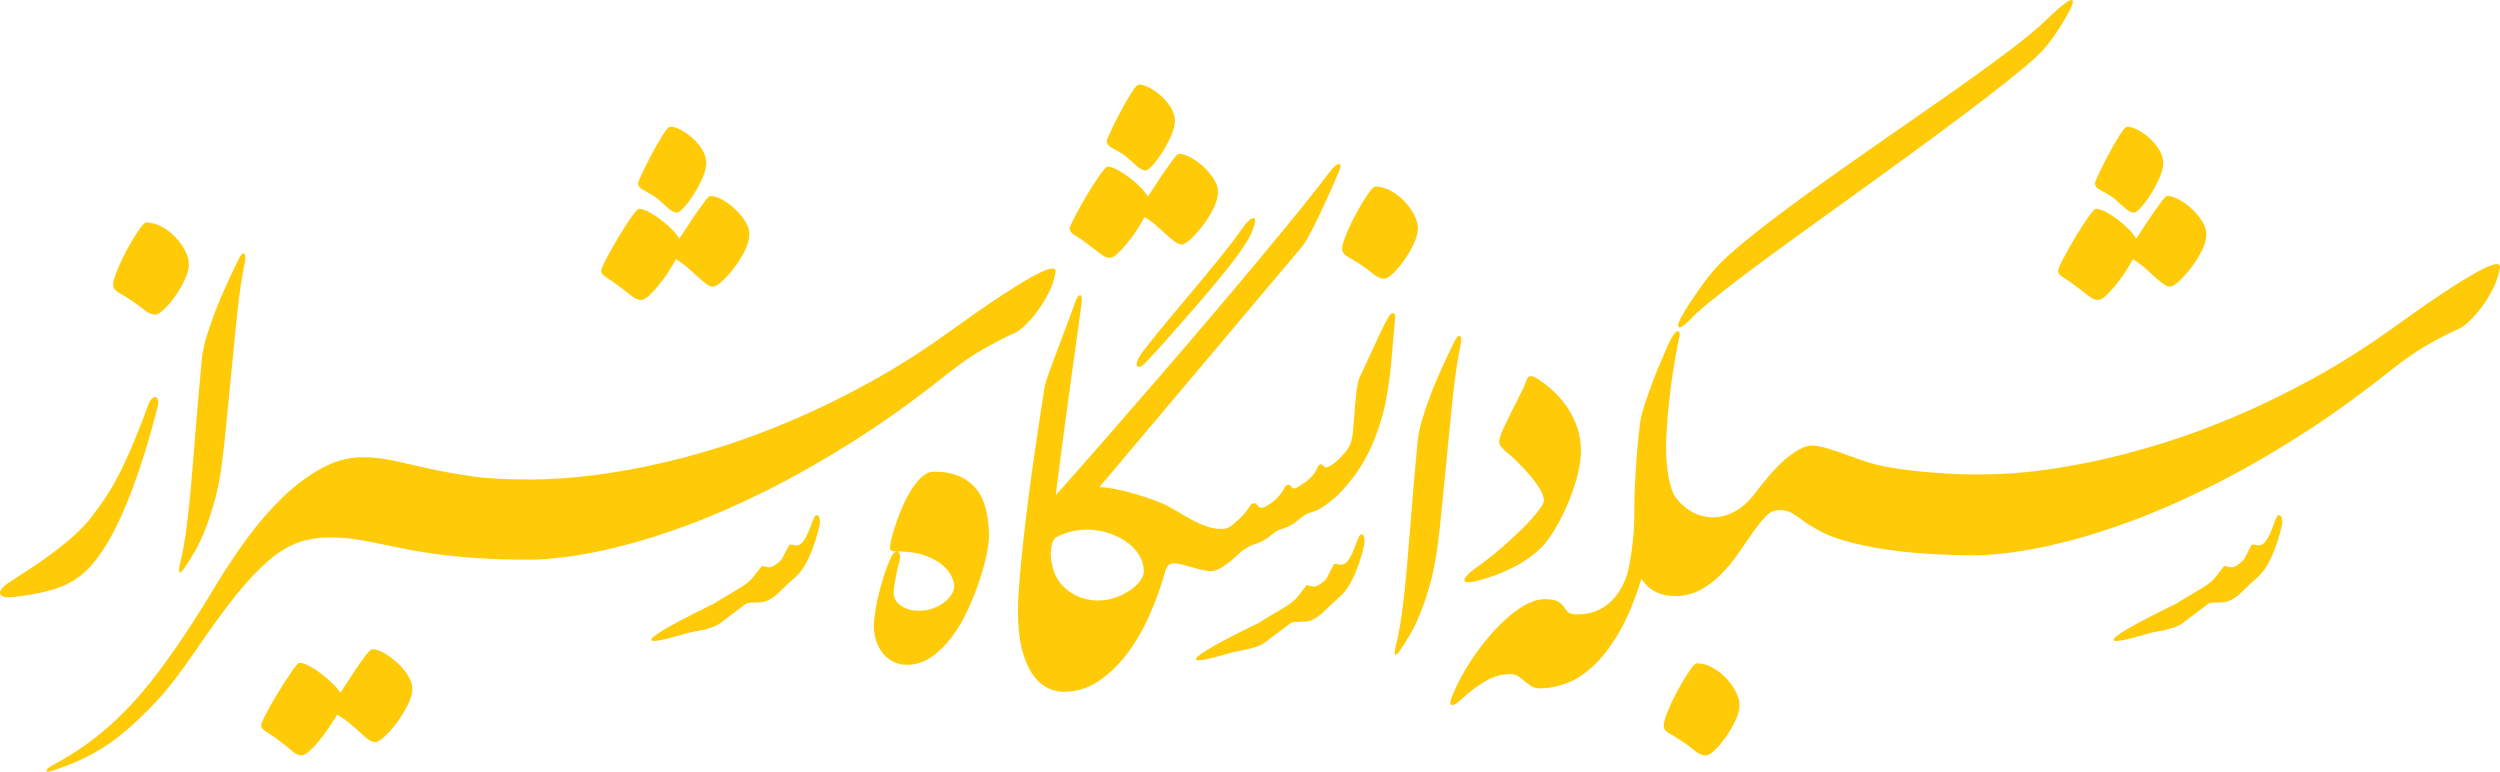 <?xml version="1.0" encoding="UTF-8"?>
<svg id="Layer_1" data-name="Layer 1" xmlns="http://www.w3.org/2000/svg" viewBox="0 0 691.64 213.5">
  <defs>
    <style>
      .cls-1 {
        fill: #ffcb08;
      }
    </style>
  </defs>
  <path class="cls-1" d="M405.88,161.06c.11,.02,.26,.03,.4,.03,.53,0,1.3-.13,2.25-.36,3.54-.88,6.9-2.12,10.06-3.74,3.17-1.62,5.8-3.48,7.9-5.58,1.05-1.05,2.21-2.61,3.47-4.66,1.27-2.06,2.45-4.34,3.54-6.83,1.09-2.5,2.02-5.09,2.76-7.79,.74-2.69,1.11-5.19,1.11-7.51,0-2.01-.29-3.98-.88-5.88-.59-1.91-1.42-3.71-2.49-5.42-1.07-1.71-2.36-3.3-3.87-4.76-1.51-1.47-3.16-2.76-4.95-3.9-.74-.4-1.31-.61-1.71-.61-.07,0-.14,0-.2,.02-.39,.09-.72,.5-.99,1.25-.39,1.05-.95,2.3-1.67,3.74-.72,1.44-1.45,2.9-2.2,4.36-.74,1.47-1.43,2.86-2.06,4.17-.64,1.31-1.06,2.34-1.28,3.09-.18,.52-.27,.96-.29,1.31v.22c0,.26,.04,.5,.1,.7,.09,.26,.25,.52,.5,.79,.23,.26,.53,.57,.88,.92,1.35,1.09,2.68,2.28,3.96,3.58,1.29,1.29,2.45,2.56,3.47,3.81,1.03,1.25,1.86,2.45,2.5,3.58,.64,1.14,.95,2.08,.95,2.82,0,.61-.53,1.6-1.6,2.98-1.07,1.38-2.48,2.95-4.23,4.7s-3.74,3.59-5.97,5.52c-2.23,1.93-4.5,3.7-6.82,5.32-1.05,.74-1.87,1.42-2.46,2.04-.59,.61-.91,1.09-.95,1.44v.07c0,.31,.26,.5,.76,.58h.01Z"/>
  <path class="cls-1" d="M402.96,101.73c.37-2.5,.73-4.53,1.08-6.11,.12-.64,.19-1.2,.19-1.6,0-.59-.13-.96-.39-1.09-.04-.01-.1-.04-.15-.04-.43,0-1.01,.83-1.76,2.47-.87,1.8-1.85,3.85-2.91,6.17-1.07,2.32-2.08,4.69-3.02,7.12-.93,2.43-1.76,4.79-2.45,7.06-.7,2.28-1.14,4.25-1.31,5.91-.66,6.87-1.21,13.21-1.67,19.01-.46,5.81-.9,11.1-1.31,15.89s-.87,9.06-1.38,12.8c-.5,3.74-1.1,6.98-1.8,9.69-.14,.65-.21,1.15-.21,1.51,0,.29,.05,.49,.15,.59,.03,.04,.08,.05,.12,.05,.25,0,.73-.5,1.39-1.5,.7-1.01,1.55-2.36,2.55-4.07,1.01-1.71,2-3.79,2.98-6.24,.99-2.45,1.91-5.3,2.79-8.54,.87-3.24,1.55-6.9,2.03-10.97,.35-2.89,.69-6.02,1.02-9.39s.66-6.8,1.01-10.28c.35-3.48,.69-6.95,1.01-10.4,.33-3.46,.66-6.71,.99-9.76,.33-3.04,.68-5.81,1.05-8.3v.02Z"/>
  <path class="cls-1" d="M385.5,86.65s-.1-.02-.16-.02c-.37,0-.79,.38-1.25,1.14-.61,1.05-1.26,2.29-1.93,3.72-.68,1.42-1.37,2.89-2.07,4.4s-1.39,3.01-2.06,4.49c-.68,1.5-1.32,2.85-1.93,4.07-.22,.58-.42,1.37-.59,2.36-.18,1.01-.32,2.18-.45,3.52-.13,1.33-.26,2.8-.36,4.4-.11,1.6-.25,3.25-.42,4.95-.09,.84-.22,1.57-.39,2.2-.18,.64-.43,1.25-.75,1.84-.33,.59-.77,1.2-1.31,1.8-.49,.56-1.09,1.17-1.78,1.82-.74,.65-1.34,1.13-1.8,1.41s-.83,.46-1.11,.52c-.11,.02-.21,.04-.29,.04-.15,0-.27-.04-.36-.1-.15-.11-.28-.23-.39-.37-.11-.13-.23-.23-.36-.33-.07-.04-.14-.06-.23-.06s-.18,0-.29,.06c-.31,.09-.5,.26-.59,.52-.09,.26-.26,.64-.52,1.12-.26,.49-.69,1.07-1.28,1.74-.59,.68-1.54,1.44-2.85,2.26-.88,.62-1.49,.93-1.84,.96h-.12c-.29,0-.5-.09-.63-.24-.15-.17-.29-.36-.42-.55-.1-.13-.25-.21-.47-.21-.1,0-.21,.02-.32,.04-.31,.1-.53,.28-.69,.56s-.37,.67-.66,1.14c-.28,.49-.72,1.05-1.31,1.71s-1.45,1.37-2.59,2.1c-.8,.55-1.39,.83-1.79,.83h-.04c-.39-.02-.72-.14-.95-.37-.24-.21-.45-.44-.63-.69-.12-.15-.26-.23-.45-.23-.1,0-.21,.02-.34,.07-.35,.1-.58,.23-.72,.43l-.59,.88c-.26,.39-.67,.92-1.21,1.58-.55,.66-1.41,1.5-2.59,2.5-.01,0-.02,.03-.04,.04-.62,.58-1.2,.99-1.72,1.24-.55,.26-1.21,.39-2,.39-1.27,0-2.53-.21-3.77-.62-1.25-.42-2.46-.92-3.64-1.51s-2.31-1.23-3.41-1.91c-1.09-.68-2.08-1.25-2.95-1.74-1.01-.61-2.39-1.26-4.17-1.93-1.77-.68-3.63-1.3-5.57-1.88-1.95-.56-3.84-1.04-5.67-1.41-1.84-.37-3.34-.56-4.52-.56l56.1-66.59c.53-.61,1.21-1.71,2.06-3.31s1.76-3.4,2.72-5.42c.96-2.01,1.93-4.09,2.88-6.24,.96-2.14,1.82-4.11,2.56-5.91,.26-.58,.39-1.04,.39-1.35s-.12-.49-.39-.52h-.09c-.52,0-1.18,.5-2.01,1.48-2.31,3.07-5.2,6.74-8.65,11-3.45,4.27-7.28,8.92-11.47,13.95-4.19,5.04-8.67,10.36-13.43,15.96-4.77,5.61-9.6,11.23-14.48,16.88-4.9,5.65-9.75,11.23-14.55,16.74-4.81,5.51-9.37,10.7-13.69,15.55,.13-1.31,.37-3.28,.72-5.93,.34-2.65,.74-5.63,1.17-8.93,.44-3.31,.9-6.81,1.41-10.51,.5-3.7,1-7.28,1.48-10.74,.47-3.45,.93-6.65,1.34-9.59,.41-2.93,.73-5.29,.95-7.09,.07-.51,.12-.97,.12-1.32,0-.23-.02-.45-.05-.61-.09-.42-.23-.63-.42-.63s-.44,.2-.72,.59-.54,.97-.76,1.71c-.22,.62-.53,1.48-.95,2.6-.41,1.12-.88,2.38-1.41,3.77-.52,1.41-1.08,2.88-1.67,4.44-.59,1.55-1.16,3.08-1.71,4.56-.55,1.5-1.04,2.86-1.5,4.11s-.8,2.29-1.01,3.12c-.35,2.06-.77,4.7-1.25,7.92s-1.01,6.76-1.58,10.64c-.57,3.87-1.12,7.91-1.67,12.11-.55,4.2-1.04,8.29-1.47,12.25-.44,3.96-.8,7.68-1.08,11.13-.29,3.46-.42,6.37-.42,8.73,0,3.77,.32,7.04,.98,9.82,.66,2.78,1.56,5.08,2.72,6.9,1.16,1.82,2.5,3.17,4.03,4.03,1.53,.88,3.19,1.31,4.98,1.31h0c3.41,0,6.57-.96,9.5-2.89,2.93-1.92,5.58-4.47,7.96-7.62,2.39-3.15,4.46-6.71,6.23-10.71,1.76-3.98,3.22-8.03,4.36-12.15,.35-1.13,.85-1.81,1.51-2.03,.24-.07,.56-.13,.91-.13,.57,0,1.31,.11,2.17,.32,.57,.13,1.23,.31,1.96,.52,.75,.23,1.48,.43,2.2,.63,.72,.2,1.42,.36,2.1,.49s1.26,.2,1.74,.2c1.01,0,2.12-.4,3.34-1.21,1.15-.76,2.29-1.61,3.26-2.55,.01,0,.03,0,.04-.02,.17-.17,.44-.42,.79-.75,.34-.33,.75-.66,1.21-1.02,.46-.34,.95-.69,1.47-1.01,.52-.33,1.06-.58,1.63-.76,1.27-.39,2.26-.8,2.99-1.25,.72-.43,1.34-.86,1.84-1.28s.99-.79,1.47-1.12,1.13-.6,1.96-.82c.96-.3,1.77-.66,2.43-1.08,.65-.42,1.26-.85,1.8-1.31,.54-.46,1.11-.89,1.7-1.29,.59-.39,1.32-.69,2.19-.92,.75-.21,1.5-.55,2.26-1.01,.77-.46,1.47-.93,2.09-1.42,.64-.47,1.18-.93,1.64-1.34,.46-.41,.77-.69,.95-.82h0c1.39-1.31,2.62-2.82,4.11-4.67,1.48-1.86,2.88-4.07,4.2-6.63,1.31-2.56,2.49-5.49,3.54-8.8,1.05-3.3,1.83-7.03,2.36-11.2,.18-1.09,.34-2.4,.5-3.94,.15-1.52,.29-3.09,.42-4.66,.13-1.58,.26-3.12,.39-4.63,.13-1.51,.26-2.83,.39-3.98,.02-.26,.05-.52,.05-.72,0-.68-.16-1.09-.47-1.18l-.03,.03Zm-70.06,74.03c-.67,.92-1.58,1.77-2.72,2.56s-2.45,1.46-3.93,2.01c-1.49,.55-3.07,.85-4.72,.88h-.41c-1.53,0-3.07-.27-4.6-.8-1.68-.56-3.27-1.54-4.75-2.95h0c-1.14-1.09-1.98-2.35-2.53-3.78-.55-1.42-.88-2.81-1.01-4.17-.04-.44-.07-.9-.07-1.31,0-.83,.1-1.61,.26-2.31,.26-1.05,.63-1.74,1.12-2.1h0c1.66-.92,3.42-1.54,5.26-1.87,1.15-.2,2.32-.31,3.44-.31,.67,0,1.36,.04,2.03,.11,1.79,.2,3.52,.64,5.18,1.31,1.66,.68,3.12,1.51,4.36,2.5,1.25,.98,2.24,2.13,2.98,3.44,.74,1.31,1.12,2.69,1.12,4.14,0,.84-.34,1.71-1.02,2.63v.02Z"/>
  <path class="cls-1" d="M270.1,135.32c-1.23-1.55-2.8-2.74-4.72-3.58-1.93-.83-4.26-1.25-7.01-1.25-1.05,0-2.04,.39-2.98,1.15-.94,.77-1.83,1.77-2.68,2.98-.85,1.23-1.64,2.6-2.36,4.11s-1.35,3.01-1.9,4.49c-.55,1.5-1.01,2.88-1.38,4.17-.37,1.29-.62,2.31-.75,3.05-.06,.39-.09,.73-.09,1,0,.36,.06,.61,.15,.75,.18,.24,.72,.36,1.63,.36,3.11,0,5.68,.36,7.73,1.09,2.06,.72,3.69,1.6,4.92,2.63s2.09,2.1,2.59,3.18c.5,1.1,.75,2,.75,2.69,0,.75-.25,1.52-.75,2.33s-1.19,1.54-2.06,2.2c-.88,.66-1.9,1.21-3.08,1.64-1.18,.44-2.45,.66-3.8,.66-1.23,0-2.28-.15-3.15-.46-.87-.3-1.6-.69-2.19-1.15-.59-.46-1.03-.97-1.31-1.55-.28-.56-.42-1.13-.42-1.71,0-.43,.04-1,.13-1.71,.09-.69,.21-1.45,.36-2.23,.15-.79,.31-1.59,.49-2.43,.18-.82,.37-1.59,.59-2.3,.14-.46,.22-.9,.22-1.29,0-.18,0-.38-.05-.55-.11-.53-.31-.85-.59-.99-.07-.03-.15-.05-.24-.05-.23,0-.5,.13-.81,.38-.42,.36-.8,1.01-1.15,1.97-.87,2.06-1.6,4.06-2.16,6.01-.57,1.95-1.02,3.74-1.35,5.38s-.57,3.05-.71,4.23c-.15,1.18-.23,2.02-.23,2.5,0,1.58,.23,3.04,.69,4.37,.46,1.34,1.09,2.49,1.9,3.44,.81,.97,1.77,1.72,2.88,2.27,1.12,.55,2.35,.82,3.71,.82,2.44,0,4.71-.72,6.78-2.17,2.08-1.45,3.95-3.29,5.64-5.55,1.68-2.25,3.16-4.77,4.42-7.52,1.27-2.76,2.34-5.45,3.22-8.08,.87-2.63,1.52-5.02,1.96-7.19s.66-3.82,.66-4.96c0-2.79-.28-5.3-.82-7.51-.55-2.21-1.44-4.09-2.66-5.65l-.02,.03Z"/>
  <path class="cls-1" d="M290.12,81.08c.96-1.91,1.59-3.85,1.9-5.81,0-.07,.02-.15,.02-.21,0-.5-.29-.77-.86-.77h-.1c-.72,.05-1.76,.39-3.12,1.02-1.36,.64-2.98,1.53-4.88,2.66-1.91,1.15-3.97,2.45-6.2,3.91-2.22,1.47-4.57,3.06-7.05,4.79-2.47,1.73-4.95,3.49-7.44,5.28-7.25,5.22-14.54,9.84-21.86,13.86-7.32,4.03-14.53,7.55-21.63,10.57-7.11,3.02-14.04,5.58-20.81,7.65-6.78,2.08-13.24,3.76-19.4,5.02-6.17,1.28-11.95,2.19-17.34,2.76-5.25,.56-10.03,.83-14.35,.85-5.94,0-11.75-.21-16.17-.85-4.54-.66-8.59-1.38-12.15-2.17-3.56-.79-6.79-1.51-9.7-2.17-2.91-.66-5.8-.98-8.69-.98-3.85,0-7.62,1.02-11.34,3.06-3.72,2.04-7.3,4.72-10.75,8.04-3.45,3.34-6.73,7.11-9.83,11.33-3.11,4.23-5.97,8.53-8.59,12.9-3.1,5.17-6.01,9.78-8.72,13.83-2.71,4.05-5.3,7.69-7.76,10.93-2.47,3.24-4.89,6.11-7.25,8.6-2.36,2.5-4.71,4.74-7.05,6.74-2.33,1.99-4.71,3.79-7.11,5.39-2.41,1.6-4.94,3.12-7.6,4.56-.97,.57-1.45,1-1.45,1.31v.07c.04,.17,.21,.25,.45,.25,.2,0,.51-.07,.87-.18,3.01-.96,5.74-2,8.16-3.12,2.43-1.12,4.68-2.36,6.78-3.74,2.09-1.38,4.11-2.9,6.03-4.57,1.93-1.66,3.89-3.5,5.9-5.52,1.7-1.71,3.21-3.33,4.52-4.89,1.31-1.55,2.58-3.17,3.83-4.86s2.53-3.48,3.87-5.39,2.85-4.09,4.55-6.54c3.76-5.34,7.11-9.71,10.06-13.1,2.96-3.39,5.71-6.04,8.26-7.95,2.55-1.9,5.03-3.2,7.44-3.91,2.4-.69,4.95-1.05,7.67-1.05,2.36,0,4.58,.16,6.68,.46,2.09,.31,4.25,.69,6.46,1.15,2.2,.46,4.59,.95,7.14,1.47,2.56,.52,5.5,1.02,8.81,1.48,3.32,.46,7.14,.85,11.44,1.14,4.24,.31,9.18,.46,14.8,.46h.24c2.68,0,6.09-.28,10.26-.82,4.26-.55,9.17-1.52,14.75-2.93,5.57-1.39,11.71-3.33,18.42-5.81,6.71-2.48,13.9-5.62,21.57-9.43,7.67-3.81,15.75-8.39,24.25-13.75s17.27-11.66,26.32-18.88c3.5-2.76,6.77-5,9.83-6.73s6.04-3.26,8.92-4.57c.52-.21,1.33-.84,2.42-1.87,1.09-1.03,2.22-2.31,3.38-3.84s2.22-3.25,3.18-5.15l.02,.02Z"/>
  <path class="cls-1" d="M49.54,157.74c0,.3,.05,.5,.15,.6,.03,.04,.08,.05,.12,.05,.25,0,.73-.5,1.39-1.5,.7-1.01,1.55-2.36,2.55-4.07,1.01-1.71,2-3.79,2.98-6.24,.98-2.45,1.91-5.3,2.79-8.54,.88-3.24,1.55-6.9,2.03-10.97,.35-2.89,.69-6.02,1.02-9.39,.32-3.37,.67-6.8,1.01-10.28,.35-3.48,.69-6.95,1.01-10.4,.33-3.46,.66-6.71,.98-9.76,.33-3.04,.68-5.81,1.04-8.3,.37-2.5,.74-4.53,1.09-6.11,.12-.64,.19-1.2,.19-1.6,0-.59-.13-.96-.39-1.09-.04-.01-.1-.04-.15-.04-.43,0-1.01,.83-1.76,2.47-.88,1.8-1.85,3.85-2.91,6.17-1.07,2.32-2.08,4.69-3.02,7.12-.94,2.43-1.76,4.79-2.46,7.06-.69,2.28-1.13,4.25-1.31,5.91-.66,6.87-1.21,13.21-1.67,19.01s-.9,11.1-1.31,15.89c-.42,4.79-.88,9.06-1.38,12.8s-1.1,6.98-1.8,9.69c-.15,.64-.21,1.14-.21,1.5l.02,.02Z"/>
  <path class="cls-1" d="M25.66,155.98c1.62-1.93,3.28-4.38,4.98-7.35,.92-1.71,1.87-3.62,2.85-5.75,.99-2.11,2.01-4.6,3.08-7.45,1.07-2.84,2.19-6.14,3.38-9.89,1.17-3.74,2.4-8.08,3.67-13.03,.1-.47,.15-.9,.15-1.23,0-.25-.03-.49-.09-.67-.13-.44-.34-.69-.63-.76-.04,0-.1-.01-.15-.01-.25,0-.52,.13-.83,.41-.37,.33-.69,.82-.96,1.48-1.79,4.9-3.41,9.02-4.85,12.35-1.44,3.33-2.79,6.14-4.03,8.44-1.24,2.3-2.4,4.22-3.47,5.75s-2.11,2.98-3.12,4.33c-1.44,1.93-3.15,3.77-5.11,5.52-1.97,1.75-4,3.41-6.1,4.96-2.09,1.56-4.17,3.01-6.22,4.33-2.06,1.34-3.89,2.53-5.51,3.58-.87,.57-1.55,1.13-2.03,1.67-.45,.51-.67,.96-.67,1.34v.1c.04,.42,.35,.74,.92,.96,.35,.14,.85,.2,1.45,.2,.36,0,.79-.03,1.24-.07,3.76-.44,6.96-.99,9.6-1.68,2.64-.67,4.97-1.61,6.98-2.82,2.01-1.2,3.82-2.77,5.44-4.69l.03-.02Z"/>
  <path class="cls-1" d="M690.82,73.05h-.1c-.72,.05-1.76,.39-3.12,1.02-1.36,.64-2.99,1.52-4.88,2.66-1.91,1.14-3.97,2.44-6.2,3.91-2.22,1.47-4.57,3.06-7.05,4.79-2.47,1.73-4.95,3.49-7.44,5.28-7.25,5.22-14.54,9.84-21.86,13.86-7.32,4.03-14.53,7.55-21.63,10.57-7.11,3.02-14.04,5.58-20.81,7.65-6.78,2.08-13.24,3.76-19.4,5.02-6.17,1.28-11.94,2.2-17.34,2.76-5.21,.56-10.16,.68-14.47,.69-2.73,0-5.51-.08-8.33-.26-2.97-.17-5.81-.41-8.51-.72-2.71-.3-5.19-.66-7.44-1.08-2.25-.41-4.09-.86-5.54-1.35-1.14-.34-2.4-.79-3.8-1.31-1.4-.53-2.81-1.02-4.22-1.51-1.42-.47-2.78-.89-4.06-1.25-1.29-.34-2.37-.52-3.25-.52-1.14,0-2.35,.36-3.64,1.09-1.29,.72-2.61,1.67-3.97,2.85-1.36,1.18-2.7,2.55-4.03,4.07-1.34,1.54-2.61,3.12-3.84,4.73-1.79,2.46-3.71,4.25-5.76,5.39-2.06,1.15-4.09,1.72-6.1,1.74h-.13c-1.96,0-3.84-.49-5.63-1.44-1.84-.98-3.44-2.4-4.79-4.24-.01-.02-.03-.02-.04-.04-.35-.54-.68-1.23-.98-2.09-.33-.94-.61-2.01-.82-3.22-.22-1.2-.39-2.5-.52-3.91-.13-1.39-.2-2.82-.2-4.27,0-1.22,.07-2.94,.2-5.15s.34-4.68,.62-7.42c.29-2.73,.66-5.62,1.12-8.67,.45-3.04,.99-5.98,1.6-8.84,.14-.6,.22-1.1,.22-1.45,0-.49-.14-.76-.42-.78h-.04c-.48,0-1.15,.74-2,2.23-.48,1.01-1.01,2.17-1.57,3.48-.57,1.31-1.16,2.69-1.77,4.14s-1.19,2.92-1.74,4.4c-.55,1.5-1.06,2.92-1.54,4.27-.48,1.37-.88,2.59-1.18,3.68-.31,1.1-.5,1.97-.59,2.63-.39,2.85-.69,5.68-.91,8.47-.22,2.81-.39,5.42-.53,7.82-.13,2.42-.21,4.54-.23,6.41-.02,1.86-.03,3.27-.03,4.23,0,1.23-.07,2.64-.2,4.24s-.31,3.18-.52,4.76c-.22,1.57-.47,3.06-.75,4.44-.23,1.11-.47,2.02-.71,2.75-.74,1.95-1.56,3.54-2.56,4.86-1,1.34-2.09,2.42-3.28,3.25-1.18,.84-2.42,1.43-3.74,1.77-1.31,.36-2.64,.53-4,.53-1.26,0-2.11-.21-2.55-.66-.44-.43-.83-.92-1.18-1.44-.35-.53-.87-1-1.57-1.45-.7-.43-1.95-.66-3.74-.66-1.36,0-2.81,.36-4.36,1.09-1.55,.72-3.12,1.73-4.72,3.02-1.59,1.29-3.19,2.8-4.78,4.53-1.6,1.73-3.12,3.58-4.56,5.54-1.44,1.97-2.77,4.04-4,6.17-1.22,2.15-2.27,4.3-3.15,6.43-.34,.86-.52,1.5-.52,1.92,0,.33,.12,.52,.32,.58,.05,0,.14,.02,.2,.02,.47,0,1.19-.41,2.1-1.2,1.57-1.45,3-2.64,4.29-3.58s2.49-1.69,3.6-2.27c1.12-.56,2.17-.96,3.14-1.18,.98-.21,1.93-.33,2.85-.33s1.75,.21,2.36,.63,1.19,.87,1.74,1.34c.54,.49,1.15,.93,1.8,1.35,.65,.42,1.52,.62,2.62,.62,2.01,0,4.25-.41,6.72-1.25,2.47-.82,4.97-2.38,7.5-4.66,2.53-2.27,4.99-5.42,7.38-9.46,2.3-3.88,4.38-8.88,6.25-14.97,2,3.17,5.1,4.77,9.3,4.79h.1c2.6,0,4.95-.6,7.06-1.77,2.12-1.18,4.03-2.64,5.73-4.4,1.7-1.74,3.26-3.65,4.68-5.71,1.42-2.05,2.74-3.96,3.96-5.71,1.23-1.74,2.41-3.22,3.54-4.4,1.14-1.18,2.32-1.77,3.54-1.77,1.09,0,1.93,.1,2.53,.3,.59,.2,1.22,.5,1.87,.92,.66,.41,1.44,.98,2.36,1.67,.91,.71,2.25,1.54,4,2.5,2.18,1.28,4.86,2.35,8.03,3.22,3.17,.88,6.66,1.61,10.48,2.2s7.91,1.01,12.26,1.28c4.22,.26,8.23,.4,12.65,.41h.4c2.66-.03,6.02-.29,10.1-.82,4.26-.55,9.17-1.52,14.75-2.93,5.57-1.39,11.71-3.33,18.42-5.81,6.71-2.48,13.89-5.62,21.56-9.43s15.75-8.39,24.25-13.76c8.5-5.36,17.27-11.66,26.32-18.88,3.5-2.76,6.77-5,9.83-6.73s6.03-3.25,8.92-4.57c.53-.21,1.33-.84,2.42-1.87,1.09-1.03,2.22-2.31,3.38-3.84,1.15-1.53,2.22-3.25,3.18-5.15,.96-1.91,1.59-3.85,1.9-5.82,0-.07,.01-.15,.01-.21,0-.5-.29-.77-.86-.77h.04Z"/>
  <path class="cls-1" d="M464.7,90.57c.49,0,1.39-.65,2.63-1.93,1.31-1.4,3.3-3.19,5.97-5.36,2.66-2.17,5.8-4.6,9.4-7.32,3.6-2.71,7.58-5.65,11.93-8.8s8.86-6.41,13.54-9.78c4.67-3.37,9.4-6.79,14.18-10.24,4.79-3.46,9.44-6.87,13.97-10.22,4.52-3.35,8.81-6.58,12.88-9.68,4.06-3.11,7.67-5.98,10.81-8.6,.96-.83,1.86-1.61,2.69-2.33,.83-.72,1.69-1.56,2.56-2.53,.88-.96,1.79-2.12,2.75-3.45,.96-1.34,2.05-3.03,3.28-5.09,.7-1.18,1.28-2.28,1.74-3.28,.28-.64,.44-1.14,.44-1.47,0-.18-.04-.33-.14-.41-.06-.04-.13-.08-.23-.08-.36,0-1.02,.35-1.96,1.04-1.2,.88-3.12,2.58-5.73,5.12-1.84,1.75-4.41,3.9-7.71,6.44-3.3,2.54-7.06,5.32-11.27,8.34-4.22,3.02-8.75,6.22-13.6,9.59-4.85,3.37-9.74,6.77-14.68,10.21s-9.78,6.85-14.52,10.24-9.11,6.61-13.11,9.65-7.49,5.84-10.45,8.38c-2.97,2.54-5.16,4.71-6.55,6.5-.35,.35-.87,.98-1.54,1.91-.68,.92-1.42,1.93-2.2,3.05-.79,1.12-1.58,2.27-2.36,3.45s-1.42,2.23-1.9,3.15c-.83,1.41-1.25,2.39-1.25,2.96,0,.21,.07,.36,.17,.45,.07,.07,.18,.09,.28,.09h-.02Z"/>
  <path class="cls-1" d="M32.79,80.92c1.01,.57,2.25,1.34,3.74,2.3,1.4,.96,2.58,1.84,3.54,2.63s1.92,1.18,2.88,1.18c.61,0,1.45-.5,2.49-1.51,1.05-1.01,2.08-2.23,3.09-3.68,1-1.44,1.88-2.96,2.62-4.53,.75-1.57,1.12-2.97,1.12-4.2,0-1.13-.35-2.38-1.05-3.74-.7-1.35-1.62-2.63-2.75-3.81-1.14-1.18-2.41-2.14-3.8-2.89-1.4-.74-2.79-1.12-4.2-1.12-.44,0-1.16,.75-2.17,2.23-1,1.5-2.03,3.2-3.08,5.12-1.05,1.93-1.96,3.86-2.75,5.78-.79,1.93-1.18,3.28-1.18,4.07,0,.87,.5,1.6,1.51,2.17h-.01Z"/>
  <path class="cls-1" d="M388.48,55.62c-1.14-1.18-2.4-2.14-3.8-2.89-1.4-.74-2.79-1.12-4.2-1.12-.44,0-1.15,.75-2.16,2.23-1.01,1.5-2.04,3.2-3.08,5.12-1.05,1.93-1.97,3.86-2.76,5.78-.79,1.93-1.18,3.28-1.18,4.07,0,.88,.5,1.6,1.5,2.17,1.01,.57,2.25,1.34,3.74,2.3,1.4,.96,2.58,1.84,3.54,2.63,.96,.79,1.93,1.18,2.89,1.18,.61,0,1.44-.5,2.49-1.51s2.07-2.23,3.08-3.68c1.01-1.44,1.88-2.95,2.62-4.53s1.12-2.97,1.12-4.2c0-1.13-.35-2.38-1.05-3.74-.7-1.35-1.61-2.63-2.75-3.81Z"/>
  <path class="cls-1" d="M307.87,41.05c1.14,.58,2.28,1.25,3.41,2.04,1.31,1.14,2.4,2.1,3.28,2.89s1.66,1.18,2.36,1.18c.44,0,1.09-.47,1.97-1.45,.87-.95,1.77-2.17,2.69-3.61,.92-1.45,1.72-2.96,2.42-4.53,.7-1.58,1.05-2.97,1.05-4.2,0-1.13-.35-2.3-1.05-3.48-.7-1.18-1.57-2.25-2.62-3.22-1.05-.96-2.14-1.74-3.27-2.36-1.14-.61-2.15-.92-3.01-.92-.44,0-1.14,.77-2.1,2.3-.96,1.54-1.94,3.25-2.95,5.12-1.01,1.89-1.9,3.66-2.68,5.32-.79,1.67-1.18,2.63-1.18,2.89,0,.79,.57,1.47,1.7,2.04h-.02Z"/>
  <path class="cls-1" d="M297.59,65.22c1.09,.66,2.25,1.47,3.47,2.43,.96,.7,1.99,1.49,3.08,2.36,1.09,.88,2.04,1.31,2.82,1.31,.61,0,1.31-.35,2.09-1.05s1.64-1.6,2.55-2.69c.92-1.09,1.82-2.3,2.69-3.61,.88-1.31,1.66-2.63,2.36-3.94,1.4,.88,2.6,1.77,3.6,2.69s1.9,1.73,2.69,2.43c.78,.7,1.5,1.29,2.16,1.77,.66,.48,1.29,.72,1.9,.72,.52,0,1.34-.5,2.43-1.51s2.2-2.25,3.34-3.74c1.13-1.49,2.12-3.07,2.95-4.73,.83-1.66,1.25-3.19,1.25-4.6,0-1.13-.39-2.31-1.18-3.55-.79-1.22-1.75-2.36-2.88-3.41-1.14-1.05-2.32-1.9-3.54-2.56-1.23-.66-2.28-.98-3.15-.98-.35,0-.9,.51-1.64,1.51-.74,1.01-1.57,2.17-2.49,3.48-.92,1.31-1.8,2.63-2.63,3.94-.83,1.31-1.46,2.28-1.9,2.89-.44-.79-1.14-1.66-2.1-2.63-.95-.96-1.98-1.85-3.08-2.69-1.09-.82-2.18-1.52-3.28-2.1-1.09-.56-1.99-.85-2.69-.85-.35,0-1.09,.82-2.23,2.43-1.13,1.63-2.31,3.46-3.54,5.52-1.22,2.07-2.31,4.01-3.28,5.84-.96,1.84-1.44,2.98-1.44,3.41,0,.61,.55,1.25,1.63,1.91h.04Z"/>
  <path class="cls-1" d="M321.05,91.14c-2.45,3.01-4.14,5.12-5.05,6.33-1.01,1.46-1.54,2.54-1.56,3.22-.01,.28,.08,.49,.22,.64,.11,.12,.27,.17,.43,.18,.56,.02,1.42-.63,2.52-1.93,1.29-1.32,3.16-3.36,5.6-6.12,2.45-2.76,5.03-5.71,7.75-8.84,2.71-3.13,5.27-6.17,7.65-9.12,2.4-2.95,4.19-5.34,5.36-7.15,1.17-1.7,2.04-3.24,2.58-4.65,.42-1.11,.67-2,.69-2.57,0-.13-.01-.28-.03-.38-.05-.27-.18-.43-.4-.44-.22,0-.52,.13-.9,.39-.76,.53-1.8,1.76-3.1,3.7-1.18,1.69-3.06,4.14-5.65,7.33s-5.31,6.47-8.15,9.84-5.49,6.56-7.96,9.57Z"/>
  <path class="cls-1" d="M569.37,74.97c0,.61,.55,1.25,1.64,1.91s2.25,1.47,3.47,2.43c.96,.7,1.98,1.49,3.08,2.36,1.09,.88,2.03,1.31,2.82,1.31,.61,0,1.31-.35,2.1-1.05,.78-.7,1.63-1.6,2.55-2.69,.92-1.09,1.82-2.3,2.69-3.61,.88-1.31,1.66-2.63,2.36-3.94,1.39,.87,2.6,1.77,3.6,2.69,1,.92,1.9,1.73,2.69,2.43s1.51,1.29,2.16,1.77c.66,.48,1.29,.72,1.91,.72,.52,0,1.33-.5,2.42-1.51s2.21-2.25,3.34-3.74c1.14-1.49,2.12-3.06,2.96-4.73,.83-1.66,1.24-3.19,1.24-4.6,0-1.13-.39-2.31-1.18-3.55-.79-1.22-1.75-2.36-2.89-3.42-1.13-1.05-2.31-1.9-3.54-2.56s-2.27-.98-3.14-.98c-.35,0-.9,.51-1.64,1.51-.74,1.01-1.57,2.17-2.49,3.48-.92,1.31-1.79,2.63-2.62,3.94-.83,1.31-1.47,2.28-1.9,2.89-.43-.79-1.13-1.66-2.09-2.63-.96-.96-1.99-1.85-3.08-2.69-1.09-.83-2.19-1.53-3.28-2.1-1.09-.56-1.99-.86-2.69-.86-.35,0-1.09,.82-2.22,2.43-1.14,1.63-2.31,3.47-3.54,5.52-1.22,2.07-2.31,4.01-3.28,5.84-.96,1.84-1.44,2.98-1.44,3.41v.02Z"/>
  <path class="cls-1" d="M581.3,52.71c1.14,.58,2.27,1.25,3.41,2.04,1.31,1.15,2.41,2.1,3.28,2.89,.87,.79,1.66,1.18,2.36,1.18,.45,0,1.09-.47,1.97-1.44,.88-.96,1.77-2.17,2.68-3.61,.92-1.44,1.73-2.95,2.43-4.53,.69-1.58,1.04-2.97,1.04-4.2,0-1.13-.35-2.3-1.04-3.48-.7-1.18-1.58-2.25-2.63-3.22-1.04-.95-2.14-1.74-3.28-2.36-1.13-.61-2.14-.92-3.01-.92-.44,0-1.14,.78-2.09,2.3-.96,1.54-1.95,3.25-2.96,5.12-1,1.89-1.9,3.66-2.69,5.32-.79,1.67-1.18,2.63-1.18,2.89,0,.79,.57,1.47,1.71,2.03h0Z"/>
  <path class="cls-1" d="M477.45,187.53c-1.14-1.18-2.41-2.14-3.8-2.89-1.4-.74-2.79-1.12-4.2-1.12-.44,0-1.15,.75-2.16,2.23-1.01,1.5-2.03,3.2-3.08,5.12-1.05,1.93-1.97,3.86-2.76,5.78-.79,1.93-1.17,3.28-1.17,4.07,0,.88,.5,1.6,1.5,2.17,1.01,.57,2.25,1.34,3.74,2.3,1.4,.96,2.58,1.84,3.54,2.63,.96,.79,1.93,1.18,2.88,1.18,.61,0,1.44-.5,2.5-1.51,1.05-1.01,2.07-2.23,3.08-3.68,1.01-1.44,1.88-2.96,2.62-4.53,.75-1.58,1.12-2.97,1.12-4.2,0-1.13-.35-2.38-1.05-3.74-.7-1.35-1.61-2.63-2.75-3.81h0Z"/>
  <path class="cls-1" d="M167.94,76.88c1.09,.66,2.25,1.47,3.47,2.43,.96,.7,1.99,1.49,3.08,2.36,1.09,.88,2.03,1.31,2.82,1.31,.61,0,1.31-.35,2.1-1.05,.78-.7,1.63-1.6,2.55-2.69,.92-1.09,1.82-2.3,2.69-3.61,.88-1.31,1.66-2.63,2.36-3.94,1.39,.88,2.6,1.77,3.6,2.69,1,.92,1.9,1.73,2.69,2.43s1.51,1.29,2.16,1.77c.66,.48,1.29,.72,1.91,.72,.52,0,1.33-.5,2.42-1.51s2.21-2.25,3.34-3.74c1.14-1.49,2.12-3.07,2.95-4.73,.82-1.66,1.24-3.19,1.24-4.6,0-1.13-.39-2.31-1.17-3.55-.79-1.22-1.75-2.36-2.89-3.41-1.13-1.05-2.31-1.9-3.54-2.56s-2.27-.98-3.14-.98c-.35,0-.9,.51-1.63,1.51-.75,1.01-1.58,2.17-2.5,3.48-.92,1.31-1.79,2.63-2.62,3.94-.83,1.31-1.47,2.28-1.9,2.89-.43-.79-1.13-1.66-2.09-2.63-.96-.96-1.99-1.85-3.08-2.69-1.09-.82-2.18-1.52-3.28-2.1-1.09-.56-1.99-.85-2.69-.85-.34,0-1.09,.82-2.22,2.43-1.14,1.63-2.31,3.47-3.54,5.52-1.23,2.07-2.31,4.01-3.28,5.84-.96,1.84-1.44,2.98-1.44,3.41,0,.61,.55,1.25,1.64,1.91h-.01Z"/>
  <path class="cls-1" d="M178.23,52.71c1.14,.58,2.28,1.25,3.41,2.04,1.31,1.15,2.41,2.1,3.28,2.89s1.66,1.18,2.36,1.18c.44,0,1.09-.47,1.96-1.45,.88-.95,1.77-2.17,2.69-3.61,.92-1.45,1.73-2.95,2.43-4.53,.69-1.58,1.04-2.97,1.04-4.2,0-1.13-.35-2.3-1.04-3.48-.7-1.18-1.57-2.25-2.63-3.22-1.04-.96-2.14-1.74-3.28-2.36-1.13-.61-2.14-.92-3.01-.92-.44,0-1.13,.77-2.09,2.3-.96,1.54-1.95,3.25-2.95,5.12-1,1.89-1.9,3.66-2.69,5.32-.79,1.67-1.18,2.63-1.18,2.89,0,.79,.57,1.47,1.71,2.04h-.01Z"/>
  <path class="cls-1" d="M109.79,183.26c-1.18-1.05-2.38-1.92-3.6-2.63-1.23-.69-2.28-1.05-3.15-1.05-.35,0-.92,.51-1.71,1.51-.78,1.01-1.63,2.2-2.55,3.55-.92,1.37-1.82,2.72-2.69,4.07-.87,1.37-1.53,2.35-1.97,2.96-.44-.79-1.15-1.66-2.16-2.63-1.01-.96-2.05-1.85-3.14-2.69-1.09-.83-2.19-1.53-3.28-2.1-1.09-.56-1.99-.86-2.69-.86-.35,0-1.09,.84-2.22,2.5-1.14,1.67-2.34,3.53-3.61,5.58-1.27,2.06-2.39,4-3.34,5.84-.96,1.84-1.44,2.98-1.44,3.41,0,.61,.59,1.27,1.77,1.97s2.39,1.53,3.61,2.5c.95,.7,1.96,1.51,3.01,2.43,1.04,.92,1.96,1.38,2.75,1.38,.52,0,1.2-.35,2.03-1.05s1.71-1.6,2.63-2.69,1.83-2.32,2.75-3.68c.92-1.36,1.77-2.65,2.55-3.87,1.4,.87,2.63,1.75,3.67,2.63,1.05,.88,1.97,1.68,2.76,2.43,.79,.74,1.5,1.36,2.16,1.84s1.29,.72,1.91,.72c.52,0,1.35-.5,2.49-1.51s2.27-2.28,3.41-3.81c1.14-1.53,2.14-3.15,3.01-4.86,.88-1.71,1.32-3.25,1.32-4.66,0-1.13-.42-2.36-1.25-3.68-.83-1.31-1.83-2.5-3.01-3.55h-.02Z"/>
  <path class="cls-1" d="M225.76,142.54c-.25,0-.72,.92-1.36,2.72-.64,1.81-1.31,3.22-1.95,4.2-.64,.97-1.42,1.45-2.34,1.45-.91-.25-1.5-.33-1.75-.19l-2.14,4.09c-1.42,1.42-2.59,2.14-3.5,2.14l-1.95-.39-1.36,1.75c-1.35,1.84-2.19,2.68-3.7,3.7-1.2,.81-7.39,4.38-8.11,4.95,0,0-33.71,16.06-7.46,8.2,1.36-.41,6.98-1.04,9.06-2.73l7.25-5.46c1.17-.53,4.18-.03,5.49-.67,1.17-.39,2.45-1.25,3.81-2.62,1.36-1.36,2.78-2.69,4.28-4,1.48-1.31,2.81-3.28,3.98-5.92,1.17-2.67,2.08-5.5,2.72-8.48,.14-.53,.14-1.14,0-1.84-.14-.72-.45-1.03-.97-.89h0Z"/>
  <path class="cls-1" d="M376.46,147.88c-.25,0-.72,.92-1.36,2.72-.64,1.81-1.31,3.22-1.95,4.2-.64,.97-1.42,1.45-2.34,1.45-.91-.25-1.5-.33-1.75-.19l-2.14,4.09c-1.42,1.42-2.59,2.14-3.5,2.14l-1.95-.39-1.36,1.75c-1.35,1.84-2.19,2.68-3.7,3.7-1.2,.81-7.39,4.38-8.11,4.95,0,0-33.71,16.06-7.46,8.2,1.36-.41,6.98-1.04,9.06-2.73l7.25-5.46c1.17-.53,4.18-.03,5.49-.67,1.17-.39,2.45-1.25,3.81-2.62,1.36-1.36,2.78-2.69,4.28-4,1.48-1.31,2.81-3.28,3.98-5.92,1.17-2.67,2.08-5.5,2.72-8.48,.14-.53,.14-1.14,0-1.84-.14-.72-.45-1.03-.97-.89h0Z"/>
  <path class="cls-1" d="M630.32,142.54c-.25,0-.72,.92-1.36,2.72-.64,1.81-1.31,3.22-1.95,4.2-.64,.97-1.42,1.45-2.34,1.45-.91-.25-1.5-.33-1.75-.19l-2.14,4.09c-1.42,1.42-2.59,2.14-3.5,2.14l-1.95-.39-1.36,1.75c-1.35,1.84-2.19,2.68-3.7,3.7-1.2,.81-7.39,4.38-8.11,4.95,0,0-33.71,16.06-7.46,8.2,1.36-.41,6.98-1.04,9.06-2.73l7.25-5.46c1.17-.53,4.18-.03,5.49-.67,1.17-.39,2.45-1.25,3.81-2.62,1.36-1.36,2.78-2.69,4.28-4,1.48-1.31,2.81-3.28,3.98-5.92,1.17-2.67,2.08-5.5,2.72-8.48,.14-.53,.14-1.14,0-1.84-.14-.72-.45-1.03-.97-.89h0Z"/>
</svg>
